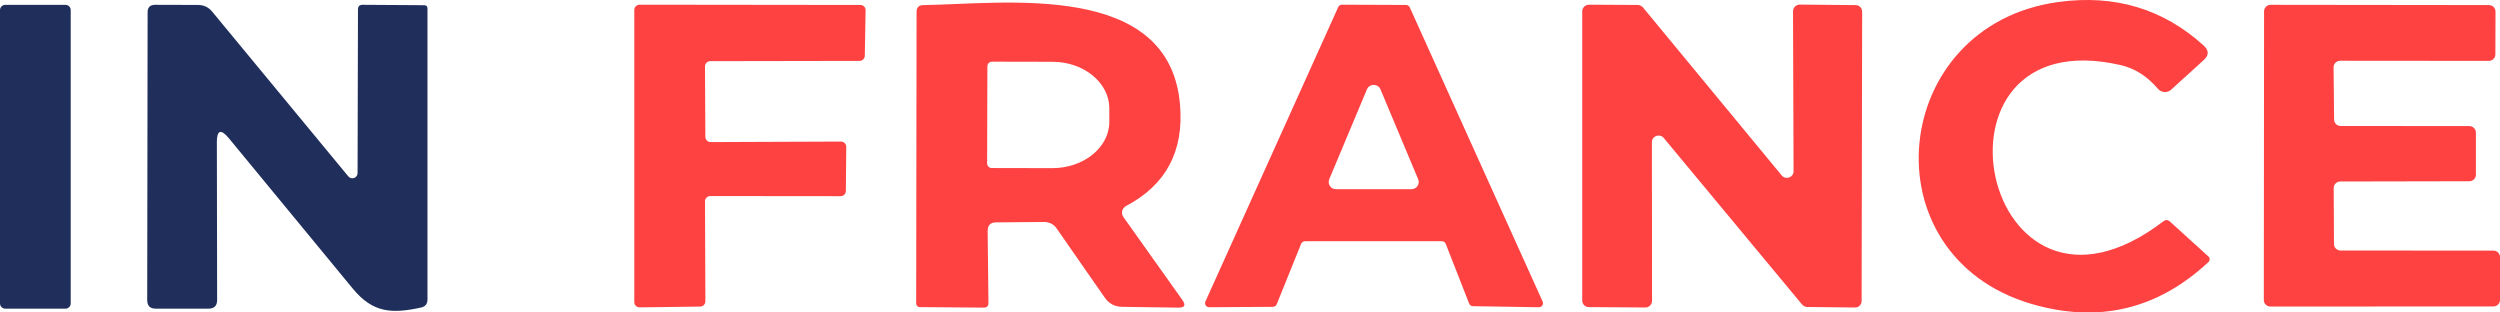 <?xml version="1.0" encoding="UTF-8"?><svg id="logoInfrance" xmlns="http://www.w3.org/2000/svg" viewBox="0 0 200 25"><path d="m.424.387h4.809c.234,0,.424.188.424.419v23.469c0,.232-.19.419-.424.419H.424c-.234,0-.424-.188-.424-.419V.806c0-.232.19-.419.424-.419Zm16.925,11.022l.021,12.593c0,.461-.233.691-.699.691h-4.184c-.477.01-.71-.22-.71-.691l.032-23.029c0-.388.201-.587.593-.587l3.463.01c.445.01.805.178,1.091.513l10.909,13.201c.244.304.741.126.741-.262l.032-13.086c0-.262.127-.388.392-.377l4.893.031c.18,0,.275.084.275.262v23.29c0,.346-.18.566-.53.639-2.33.503-3.845.43-5.455-1.53-3.283-3.992-6.588-7.994-9.903-12.017-.646-.775-.964-.66-.964.346Z" fill="#202e5b"/><path d="m56.855,11.367l10.422-.042c.233,0,.424.189.424.419l-.032,3.531c0,.23-.191.419-.424.419l-10.422-.01c-.233,0-.424.189-.424.419l.032,8.004c0,.23-.191.419-.424.419l-4.84.063c-.233,0-.424-.189-.424-.419V.795c0-.23.191-.419.424-.419l17.656.021c.244,0,.434.189.424.43l-.064,3.636c-.011.23-.191.409-.424.409l-11.937.021c-.233,0-.424.189-.424.419l.032,5.637c0,.23.191.419.424.419Zm22.157,7.114l.064,5.731c.011.272-.127.409-.402.398l-5.052-.042c-.222,0-.328-.115-.328-.335l.032-23.301c.011-.346.18-.513.53-.524,6.599-.105,19.732-1.949,20.548,7.994.307,3.709-1.133,6.401-4.321,8.078-.318.168-.424.576-.212.88l4.713,6.632c.307.419.191.629-.328.618l-4.47-.063c-.604-.01-1.07-.251-1.409-.744l-3.834-5.511c-.244-.356-.593-.534-1.027-.534l-3.813.031c-.466,0-.699.23-.688.691Zm-.021-13.18l-.021,7.774c0,.21.169.367.371.367l4.84.01c2.521,0,4.565-1.655,4.565-3.709v-1.069c0-2.053-2.034-3.73-4.544-3.73l-4.84-.01c-.212,0-.371.168-.371.367Zm36.361,13.997h-10.952c-.138,0-.254.084-.307.199l-1.959,4.851c-.053.115-.169.199-.307.199l-5.095.031c-.233,0-.402-.241-.297-.461L107.059.565c.053-.115.169-.189.297-.189l5.126.021c.127,0,.244.073.297.189l10.634,23.542c.095.21-.064.461-.307.451l-5.264-.084c-.138,0-.254-.084-.307-.199l-1.875-4.788c-.053-.126-.169-.21-.307-.21Zm-9.013-4.956c-.159.377.127.796.54.796h6.037c.413,0,.699-.419.54-.796l-3.019-7.198c-.201-.471-.879-.471-1.08,0,0,0-3.019,7.198-3.019,7.198Zm25.293,10.257l-4.523-.031c-.297,0-.53-.23-.53-.524V.9c0-.283.244-.524.53-.524l3.908.021c.159,0,.307.073.413.189l11.111,13.453c.318.377.943.157.943-.335l-.042-12.803c0-.293.244-.534.54-.534l4.459.042c.297,0,.53.23.53.524l-.042,23.154c0,.283-.244.524-.53.513l-3.824-.042c-.148,0-.297-.073-.402-.189l-11.079-13.337c-.318-.377-.943-.157-.943.335l.011,12.709c0,.283-.244.524-.53.524h0Zm38.055-19.383c-16.671-3.866-11.238,23.657,3.4,12.478.169-.126.339-.115.498.021l3.093,2.808c.127.115.127.325,0,.44-4.088,3.803-8.802,4.914-14.15,3.353-13.261-3.887-11.396-22.337,2.171-24.16,4.501-.608,8.367.555,11.608,3.499.413.388.413.765,0,1.142l-2.616,2.378c-.307.283-.784.241-1.059-.073-.847-.995-1.832-1.624-2.944-1.886h0Zm17.01,9.827l.021,4.474c0,.293.233.524.53.524l12.223.01c.297,0,.53.23.53.524v3.416c0,.293-.233.524-.53.524l-17.836.01c-.297,0-.53-.23-.53-.524l.021-23.091c0-.293.233-.524.53-.524l17.455.021c.297,0,.53.23.53.524l-.011,3.416c0,.293-.233.524-.53.524l-11.884-.01c-.297,0-.54.241-.53.534l.042,4.17c0,.283.233.513.519.513l10.295.01c.297,0,.53.23.53.524v3.363c0,.293-.233.524-.53.524l-10.316.021c-.297,0-.53.23-.53.524Z" fill="#fe4141"/></svg>